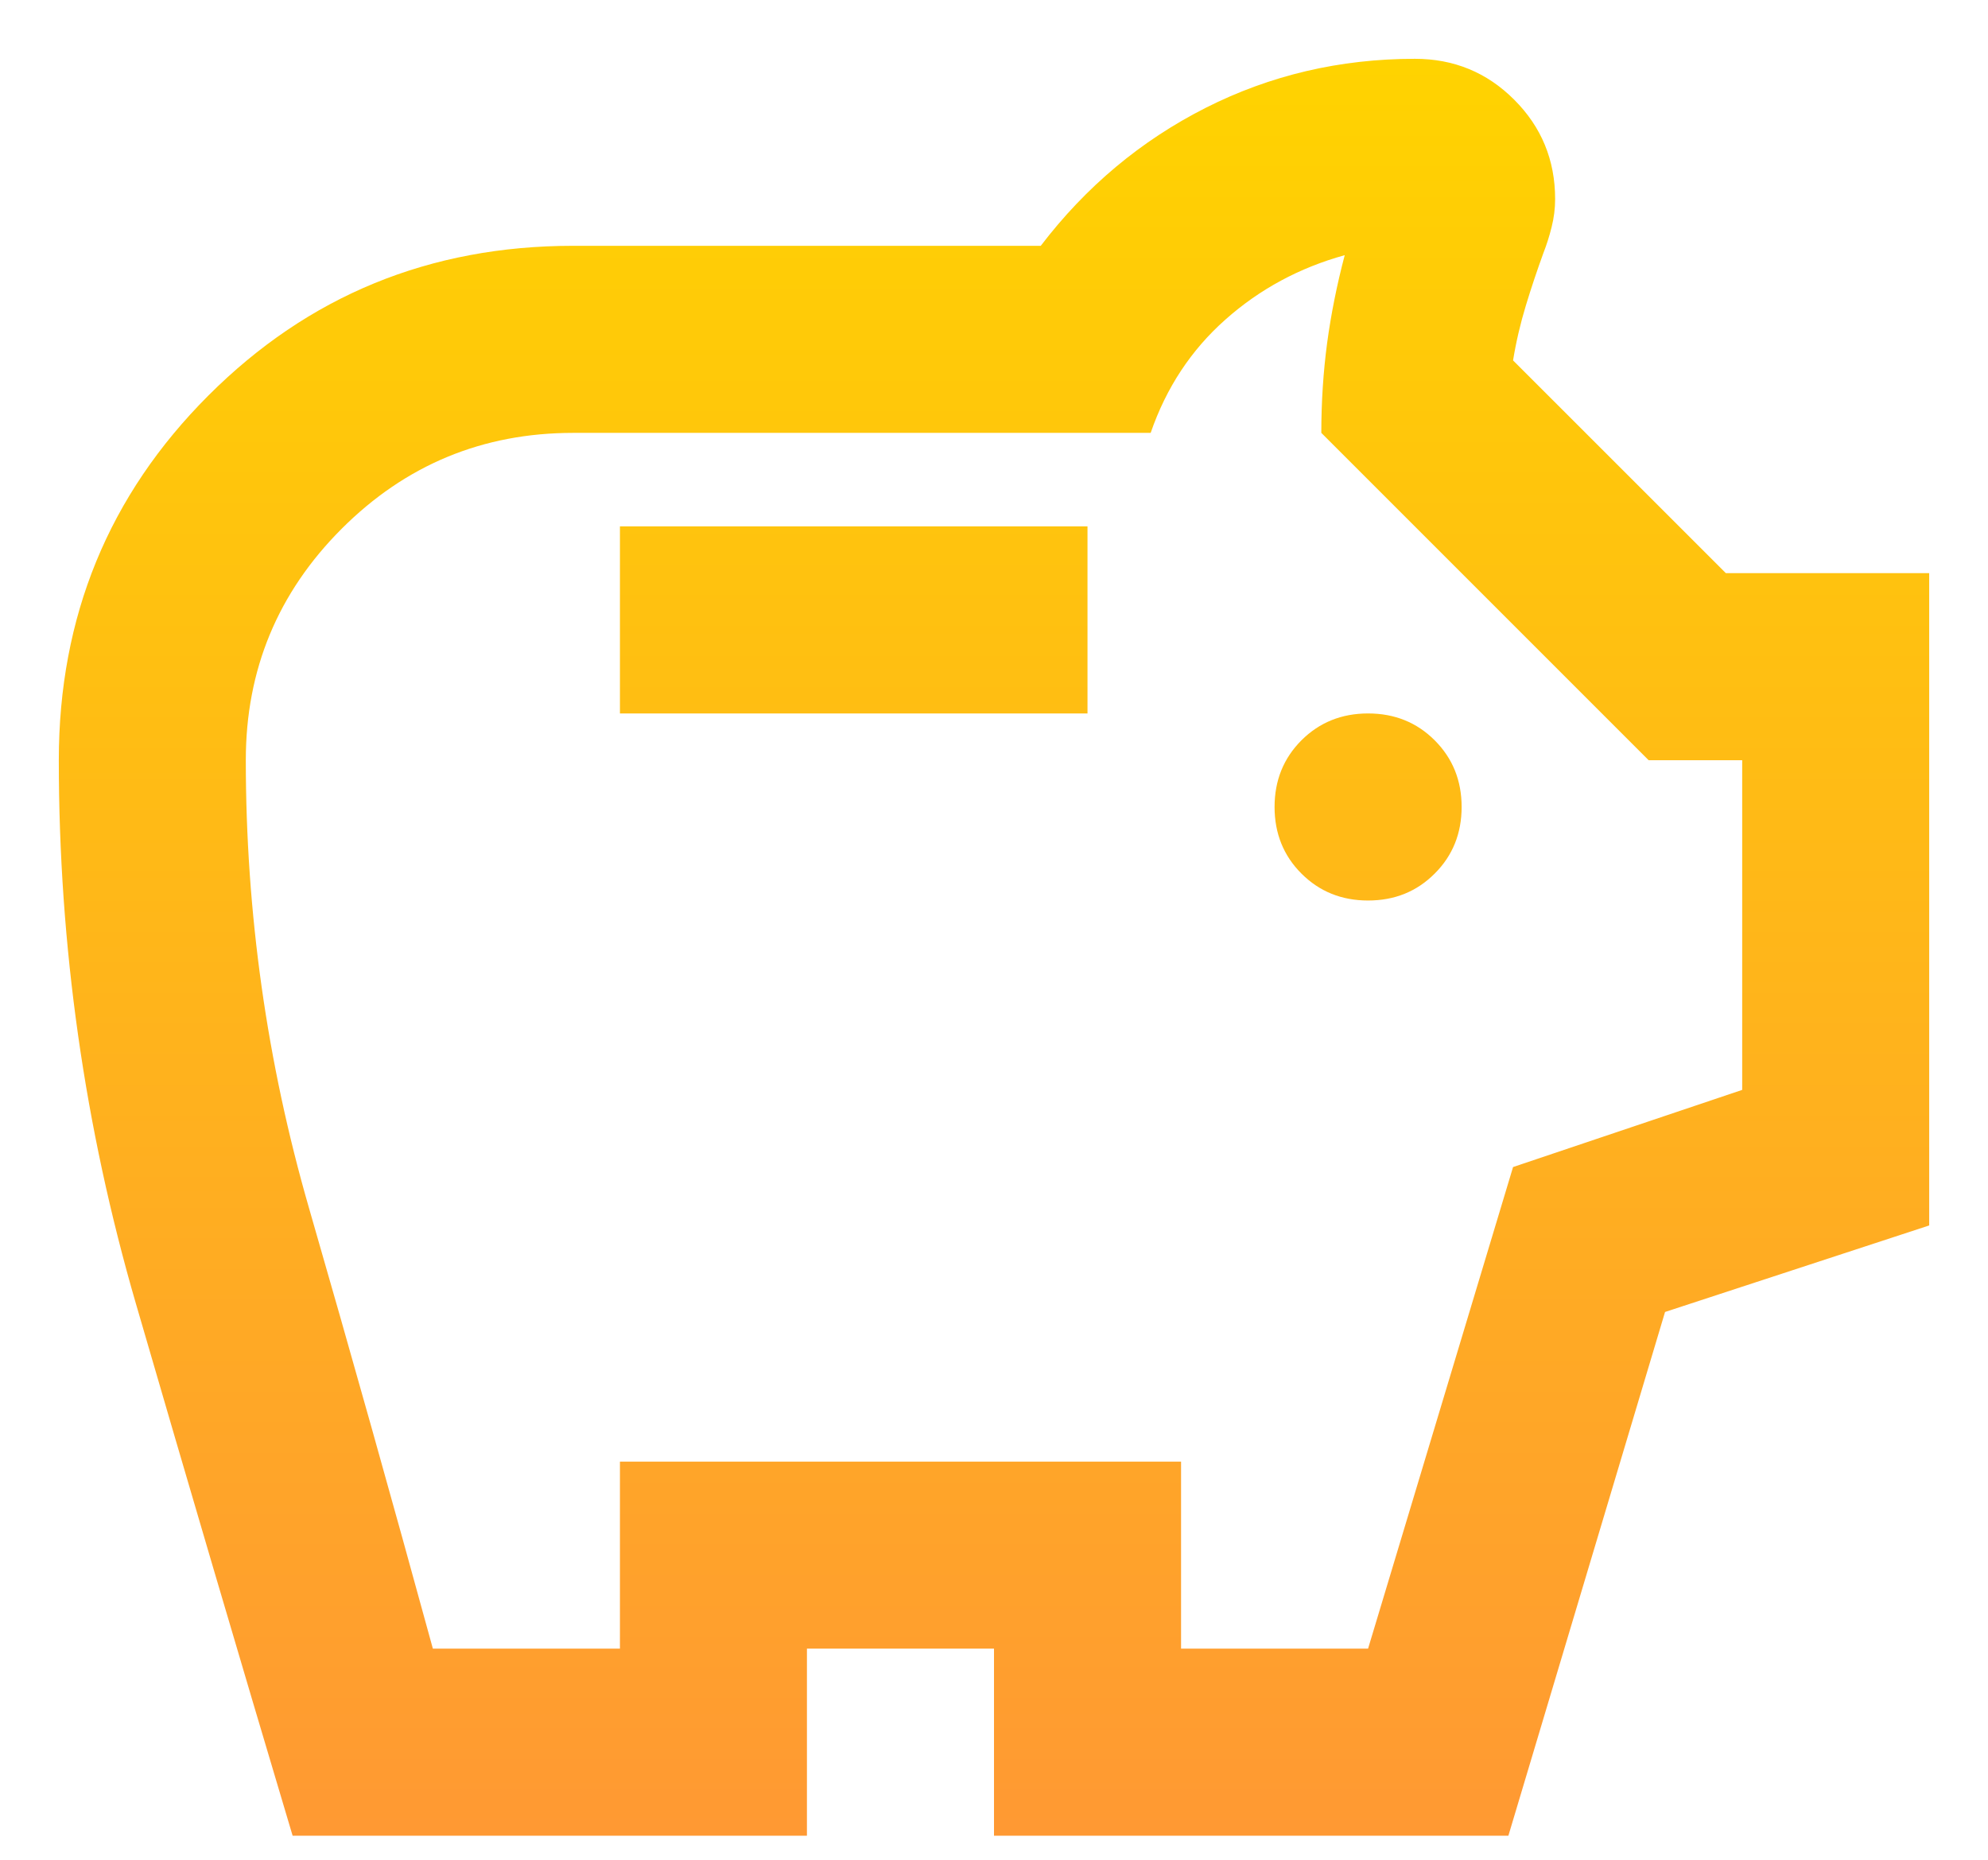 <?xml version="1.0" encoding="UTF-8"?>
<svg xmlns="http://www.w3.org/2000/svg" width="31" height="29" viewBox="0 0 31 29" fill="none">
  <path d="M21.333 14.042C21.747 14.042 22.093 13.902 22.372 13.622C22.652 13.343 22.792 12.996 22.792 12.583C22.792 12.17 22.652 11.824 22.372 11.544C22.093 11.265 21.747 11.125 21.333 11.125C20.92 11.125 20.574 11.265 20.294 11.544C20.015 11.824 19.875 12.17 19.875 12.583C19.875 12.996 20.015 13.343 20.294 13.622C20.574 13.902 20.92 14.042 21.333 14.042ZM9.667 11.125H16.958V8.208H9.667V11.125ZM4.563 28.625C3.736 25.854 2.922 23.089 2.12 20.331C1.318 17.572 0.917 14.746 0.917 11.854C0.917 9.618 1.695 7.722 3.25 6.167C4.806 4.611 6.701 3.833 8.938 3.833H16.229C16.934 2.91 17.791 2.193 18.8 1.682C19.808 1.172 20.896 0.917 22.063 0.917C22.67 0.917 23.187 1.129 23.612 1.555C24.037 1.98 24.25 2.496 24.25 3.104C24.25 3.25 24.232 3.396 24.195 3.542C24.159 3.687 24.116 3.821 24.068 3.943C23.971 4.21 23.879 4.483 23.794 4.763C23.709 5.042 23.642 5.328 23.594 5.62L26.912 8.937H30.083V19.109L25.964 20.458L23.521 28.625H15.5V25.708H12.583V28.625H4.563ZM6.75 25.708H9.667V22.792H18.417V25.708H21.333L23.594 18.198L27.167 16.995V11.854H25.708L20.604 6.75C20.604 6.264 20.635 5.796 20.695 5.346C20.756 4.897 20.847 4.441 20.969 3.979C20.264 4.174 19.644 4.508 19.11 4.982C18.575 5.456 18.186 6.045 17.943 6.75H8.938C7.528 6.75 6.325 7.248 5.328 8.245C4.332 9.241 3.833 10.444 3.833 11.854C3.833 14.236 4.162 16.563 4.818 18.836C5.474 21.108 6.118 23.399 6.75 25.708Z" fill="url(#paint0_linear_256_2419)"></path>
  <defs>
    <linearGradient id="paint0_linear_256_2419" x1="15.5" y1="0.917" x2="15.5" y2="28.625" gradientUnits="userSpaceOnUse">
      <stop stop-color="#FFD300"></stop>
      <stop offset="1" stop-color="#FF9933"></stop>
    </linearGradient>
  </defs>
</svg>
